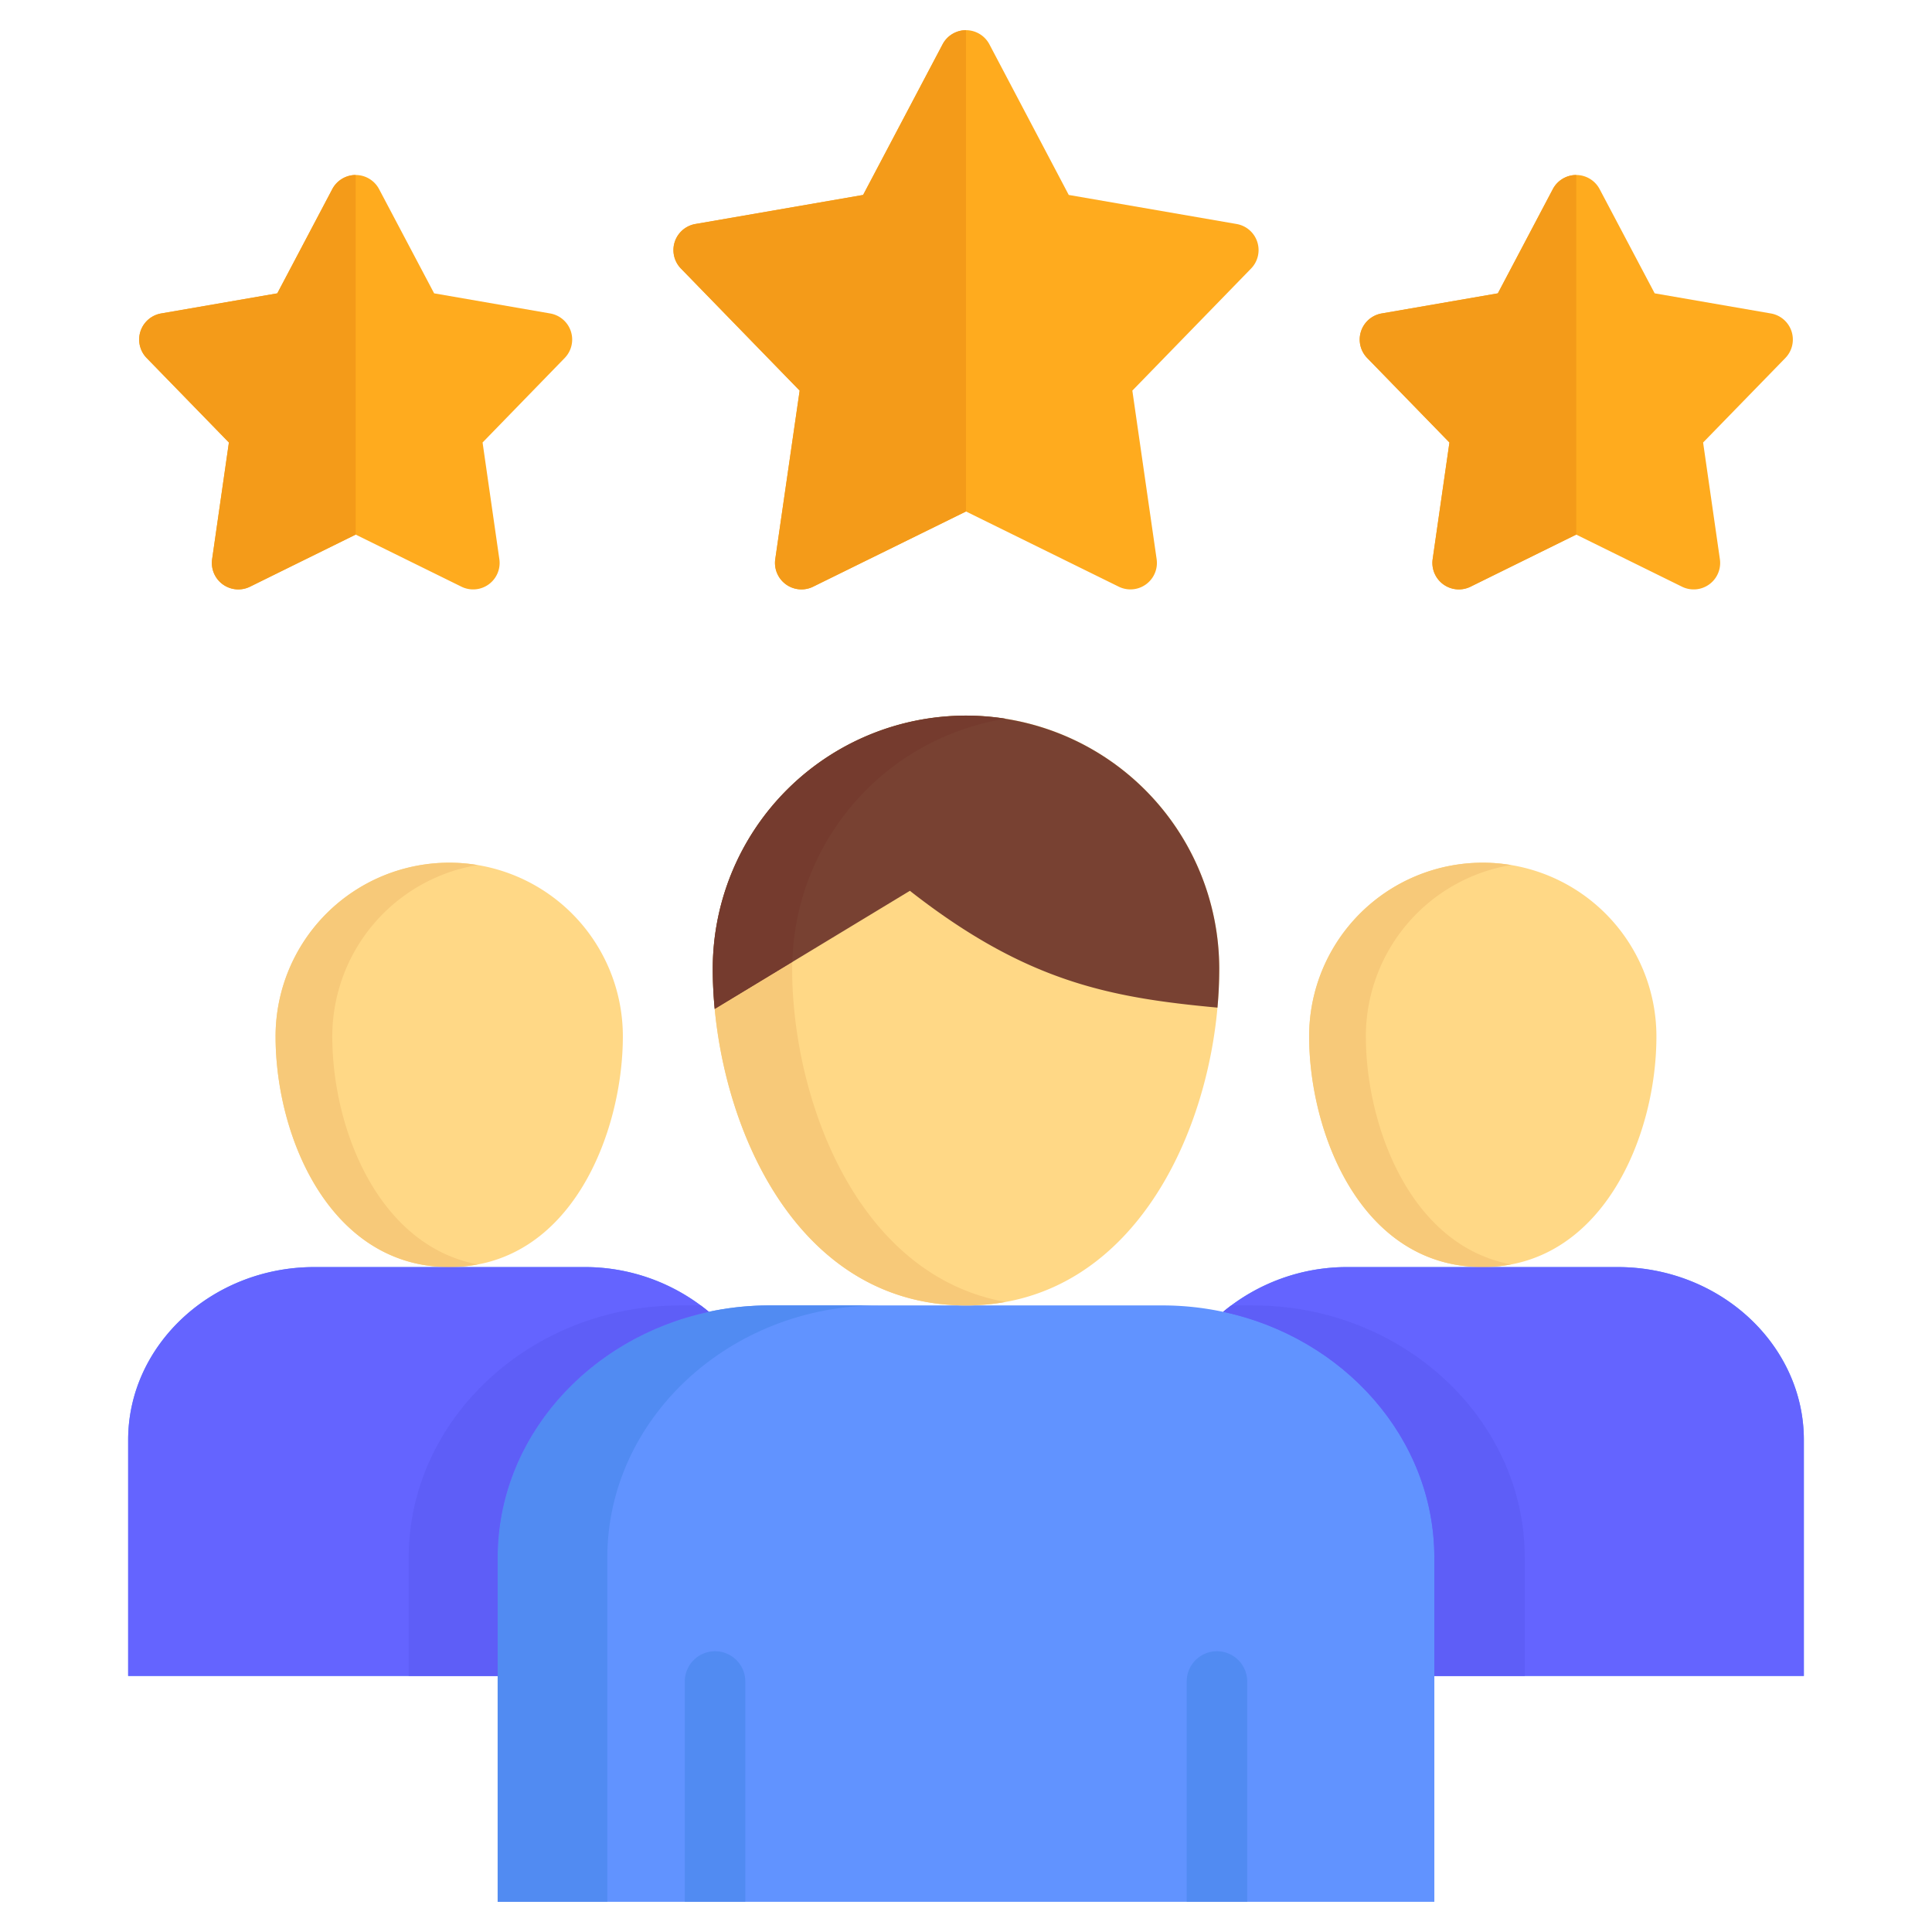 <?xml version="1.0" encoding="UTF-8"?>
<svg xmlns="http://www.w3.org/2000/svg" id="Layer_1" height="512" viewBox="0 0 512 512" width="512" data-name="Layer 1">
  <path d="m428.688 335.788h-71.5a51.314 51.314 0 0 0 -33.007 11.84l-.033.023a76.643 76.643 0 0 0 -15.994-1.7h-104.307a76.7 76.7 0 0 0 -16 1.7l-.025-.023a51.373 51.373 0 0 0 -33.007-11.84h-71.5c-27.145 0-49.352 20.619-49.352 45.8v62.549h97.924v59.863h248.229v-59.863h97.924v-62.549c0-25.181-22.207-45.8-49.352-45.8z" fill="#6193ff"></path>
  <path d="m256 189.639a67.117 67.117 0 0 1 67.111 67.14c0 39.3-21.34 89.174-67.111 89.174-47.186 0-67.111-52.124-67.111-89.174a67.117 67.117 0 0 1 67.111-67.14z" fill="#ffd886"></path>
  <path d="m232.906 345.953h-29.059c-39.591 0-71.963 30.091-71.963 66.823v91.224h29.059v-91.224c0-36.732 32.371-66.823 71.963-66.823z" fill="#518bf2"></path>
  <path d="m392.937 228.624a46.043 46.043 0 0 1 46.031 46.03c0 26.943-14.641 61.134-46.031 61.134-32.342 0-46-35.721-46-61.134a46.018 46.018 0 0 1 46-46.03z" fill="#ffd886"></path>
  <path d="m119.063 228.624a46.043 46.043 0 0 0 -46.031 46.03c0 26.943 14.641 61.134 46.031 61.134 32.342 0 46-35.721 46-61.134a46.018 46.018 0 0 0 -46-46.03z" fill="#ffd886"></path>
  <path d="m361.966 274.654a46.031 46.031 0 0 1 38.487-45.409 45.986 45.986 0 0 0 -53.518 45.409c0 25.413 13.66 61.134 46 61.134a40.167 40.167 0 0 0 7.5-.71c-26.935-5.071-38.469-37.084-38.469-60.424z" fill="#f7c979"></path>
  <path d="m88.062 274.654a46.051 46.051 0 0 1 38.515-45.409 46.011 46.011 0 0 0 -53.545 45.409c0 26.943 14.641 61.134 46.031 61.134a40.548 40.548 0 0 0 7.53-.71c-26.221-4.966-38.531-35.729-38.531-60.424z" fill="#f7c979"></path>
  <path d="m241.128 236.074c30.751 24.081 52.812 28.3 81.512 30.956.312-3.468.471-6.9.471-10.251a67.111 67.111 0 1 0 -134.222 0c0 3.426.171 6.981.518 10.611z" fill="#784132"></path>
  <path d="m209.931 256.779c0-.617.025-1.228.042-1.841l-20.567 12.452c3.4 35.632 23.771 78.563 66.594 78.563a58.939 58.939 0 0 0 10.478-.922c-39.614-7.131-56.547-54.097-56.547-88.252z" fill="#f7c979"></path>
  <path d="m209.973 254.938a67.125 67.125 0 0 1 56.548-64.472 67.127 67.127 0 0 0 -77.632 66.313c0 3.426.171 6.981.517 10.611z" fill="#753b2e"></path>
  <path d="m197.511 504v-58.39a8.016 8.016 0 1 0 -16.032 0v58.39z" fill="#518bf2"></path>
  <path d="m330.521 504v-58.39a8.016 8.016 0 0 0 -16.032 0v58.39z" fill="#518bf2"></path>
  <path d="m333.192 64.107a7.016 7.016 0 0 1 -1.644 7.058l-31.466 32.351 6.438 44.664a7.015 7.015 0 0 1 -10.043 7.295l-40.477-19.93-40.507 19.931a7.015 7.015 0 0 1 -10.04-7.3l6.464-44.662-31.464-32.35a7.015 7.015 0 0 1 3.832-11.8l44.451-7.7 21.064-39.921a7.014 7.014 0 0 1 6.2-3.743 7.016 7.016 0 0 1 6.2 3.746l21.031 39.916 44.478 7.7a7.016 7.016 0 0 1 5.483 4.745zm-187.375 18.963-30.766-5.332-14.591-27.621a7.015 7.015 0 0 0 -6.2-3.739 7.016 7.016 0 0 0 -6.2 3.744l-14.572 27.616-30.788 5.332a7.015 7.015 0 0 0 -3.83 11.806l21.791 22.389-4.447 30.917a7.016 7.016 0 0 0 10.047 7.292l28-13.8 28.029 13.806a7.016 7.016 0 0 0 10.044-7.293l-4.447-30.92 21.763-22.394a7.016 7.016 0 0 0 -3.833-11.8zm328.962 4.747a7.015 7.015 0 0 0 -5.479-4.747l-30.794-5.333-14.59-27.62a7.017 7.017 0 0 0 -6.2-3.739 7.017 7.017 0 0 0 -6.2 3.744l-14.57 27.616-30.791 5.332a7.016 7.016 0 0 0 -3.831 11.806l21.791 22.389-4.446 30.917a7.015 7.015 0 0 0 10.046 7.292l28-13.8 28.028 13.806a7.015 7.015 0 0 0 10.044-7.293l-4.446-30.917 21.791-22.389a7.018 7.018 0 0 0 1.647-7.064z" fill="#ffab1e"></path>
  <path d="m131.884 444.137h-97.924v-62.549c0-25.181 22.207-45.8 49.352-45.8h71.5a51.373 51.373 0 0 1 33.007 11.84l.025.023c-31.948 6.807-55.961 33.494-55.961 65.125zm296.8-108.349h-71.5a51.314 51.314 0 0 0 -33.007 11.84l-.033.023c31.935 6.808 55.969 33.494 55.969 65.125v31.361h97.927v-62.549c0-25.181-22.207-45.8-49.352-45.8z" fill="#6464ff"></path>
  <path d="m404.078 444.137v-31.361c0-36.732-32.4-66.823-71.963-66.823h-5.807c-.724.542-1.438 1.1-2.128 1.675l-.033.023c31.935 6.808 55.969 33.494 55.969 65.125v31.361z" fill="#5e5ef7"></path>
  <path d="m187.82 347.628c-.69-.578-1.4-1.133-2.129-1.675h-5.421c-39.591 0-71.963 30.091-71.963 66.823v31.361h23.577v-31.361c0-31.631 24.013-58.318 55.961-65.125z" fill="#5e5ef7"></path>
  <g fill="#f49b19">
    <path d="m94.257 46.378a7.016 7.016 0 0 0 -6.2 3.744l-14.569 27.616-30.788 5.332a7.015 7.015 0 0 0 -3.83 11.806l21.791 22.389-4.447 30.918a7.017 7.017 0 0 0 10.047 7.292l28-13.805z"></path>
    <path d="m256 8a7.014 7.014 0 0 0 -6.205 3.743l-21.06 39.919-44.451 7.7a7.015 7.015 0 0 0 -3.832 11.8l31.464 32.351-6.464 44.661a7.015 7.015 0 0 0 10.04 7.3l40.508-19.929z"></path>
    <path d="m417.729 46.379h-.017a7.017 7.017 0 0 0 -6.2 3.744l-14.566 27.615-30.791 5.332a7.016 7.016 0 0 0 -3.831 11.806l21.791 22.389-4.446 30.918a7.016 7.016 0 0 0 10.046 7.292l28-13.806.013.007z"></path>
  </g>
</svg>

